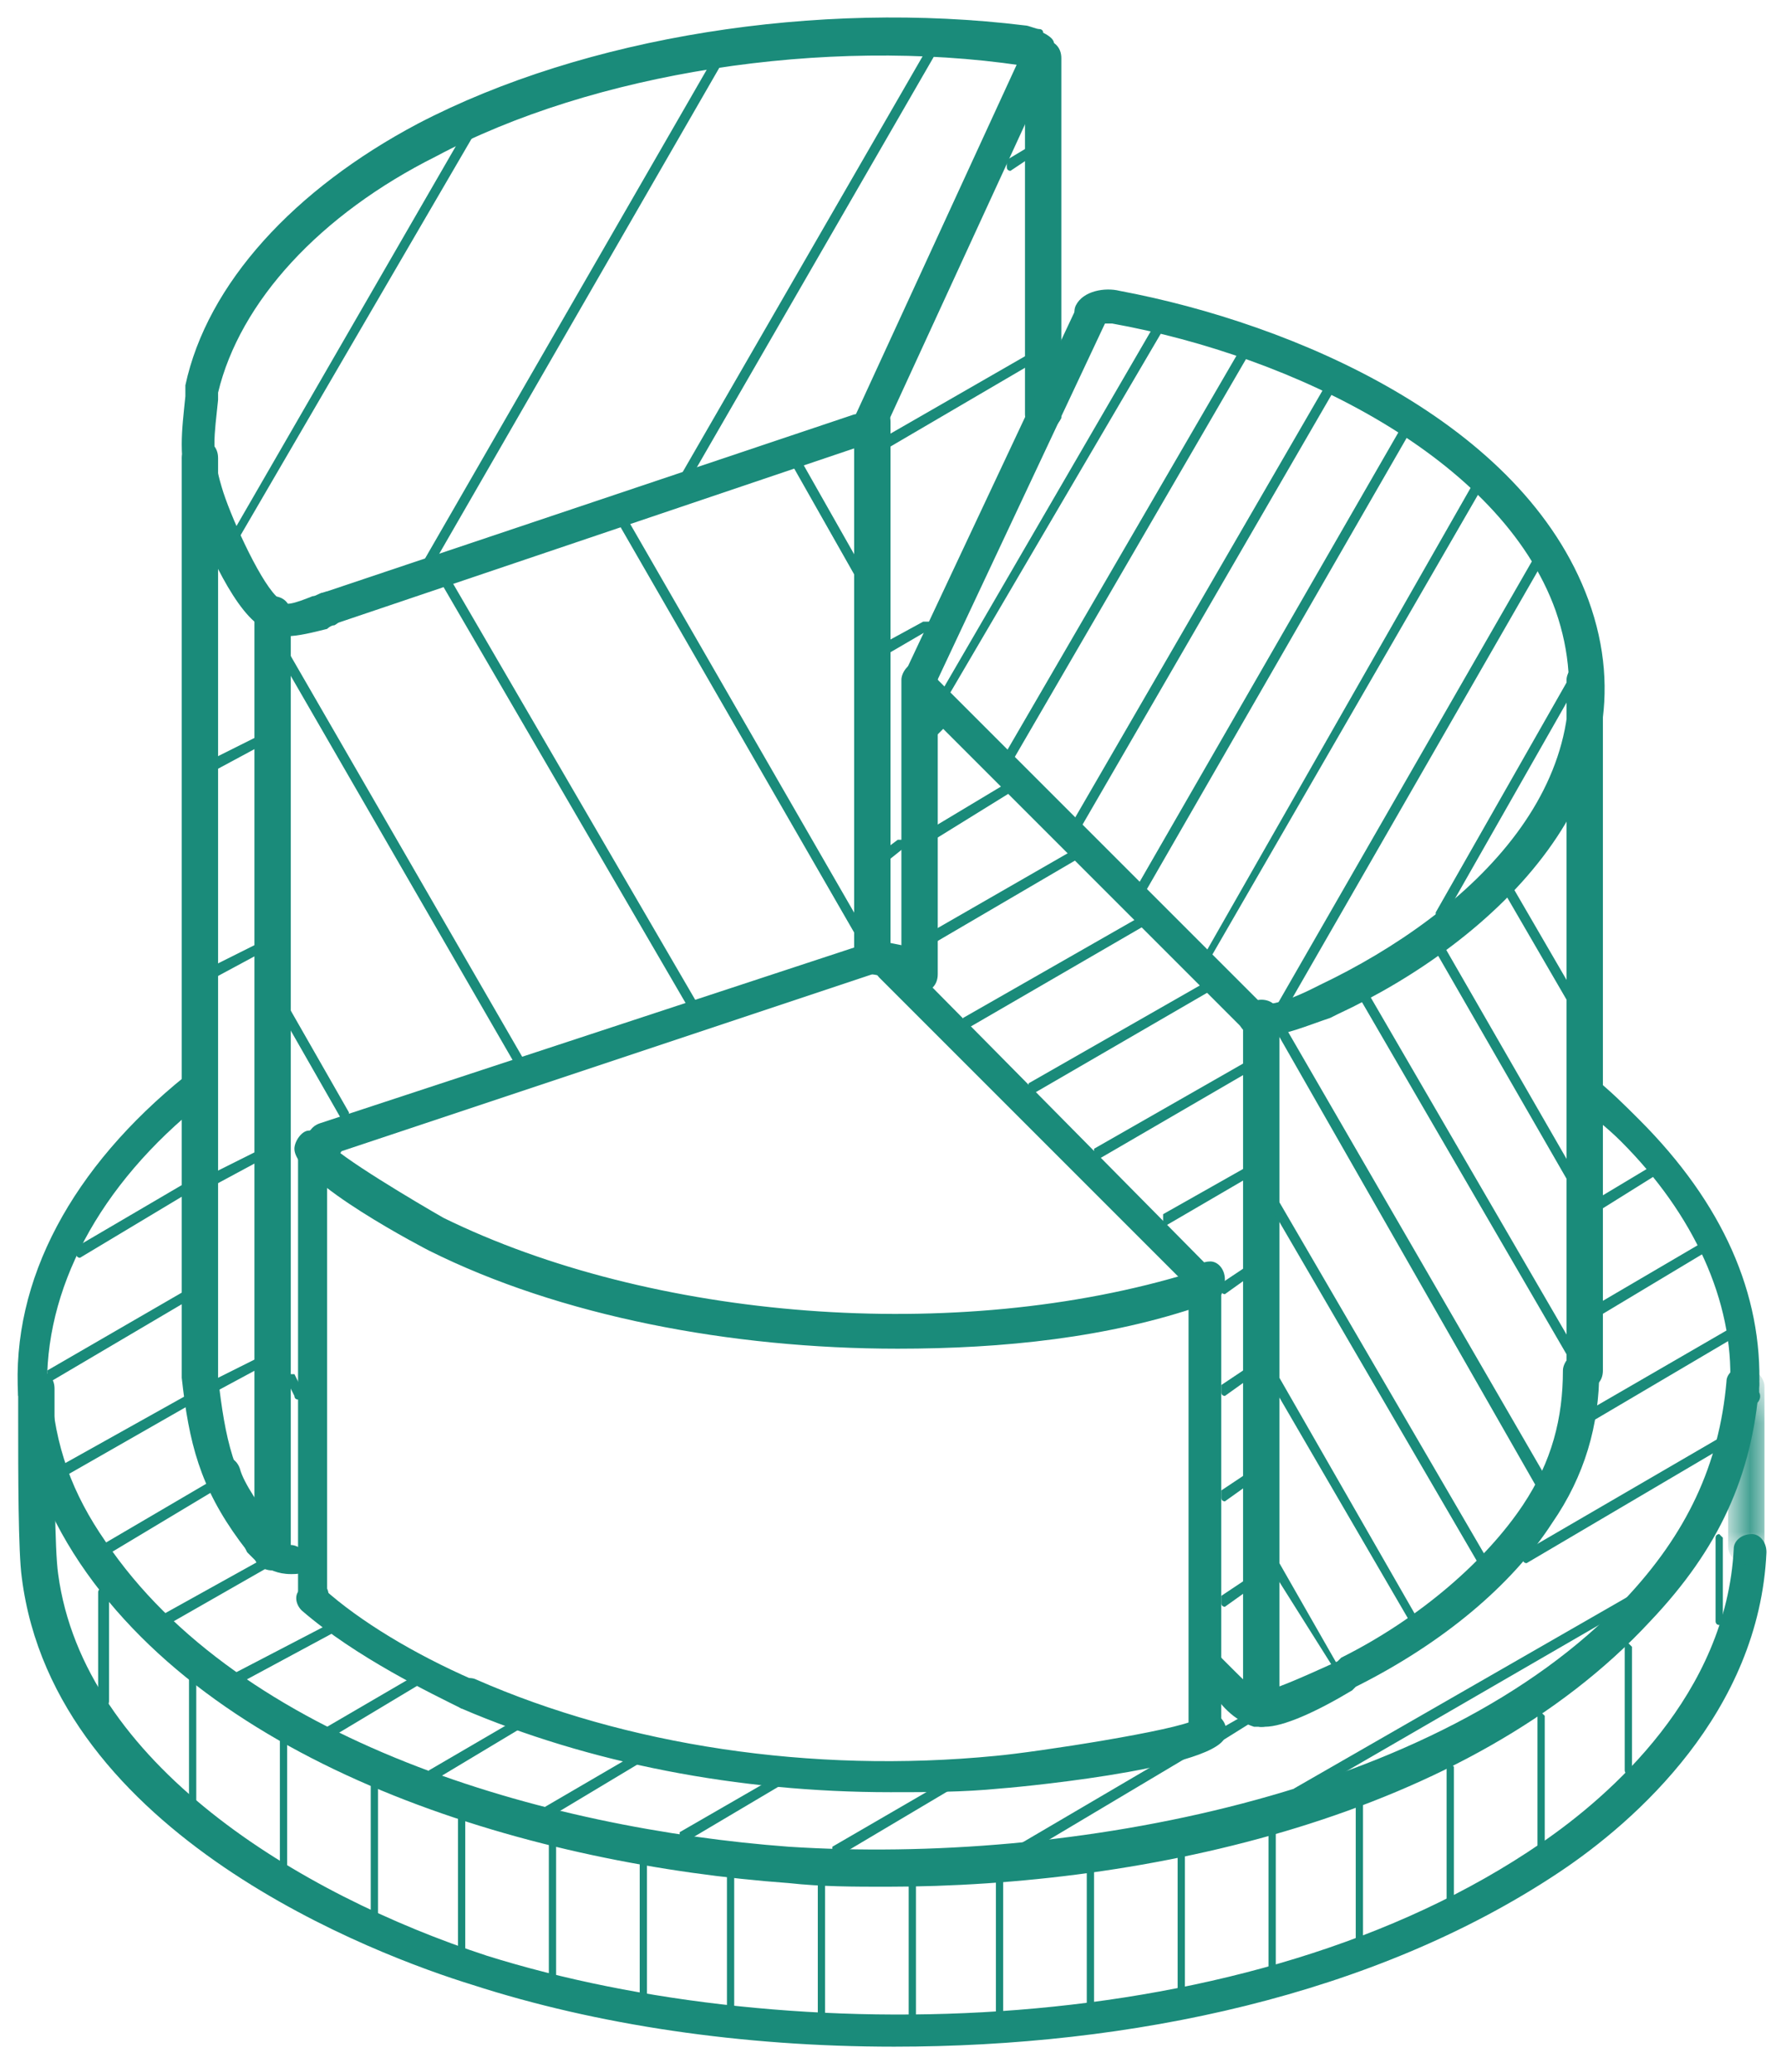 <?xml version="1.0" encoding="UTF-8"?> <!-- Generator: Adobe Illustrator 25.3.1, SVG Export Plug-In . SVG Version: 6.00 Build 0) --> <svg xmlns="http://www.w3.org/2000/svg" xmlns:xlink="http://www.w3.org/1999/xlink" version="1.1" id="Layer_1" x="0px" y="0px" viewBox="0 0 49 57" style="enable-background:new 0 0 49 57;" xml:space="preserve"> <style type="text/css"> .st0{fill:#1A8B7A;} .st1{filter:url(#Adobe_OpacityMaskFilter);} .st2{fill-rule:evenodd;clip-rule:evenodd;fill:#FFFFFF;} .st3{mask:url(#mask-2_2_);} </style> <g id="Mockups"> <g id="Theta-Homepage-v04" transform="translate(-864, -992)"> <g id="Group-218" transform="translate(865, 993)"> <g id="Stroke-1"> <path class="st0" d="M6.9,16.5c-0.3,0-0.6-0.1-0.9-0.4c-0.8-0.7-1.6-2.7-1.8-3.4C3.9,11.5,4,10.9,4.1,9.9l0-0.3 c0.6-2.8,3-5.4,6.4-7.2c4.6-2.4,11-3.4,16.7-2.7c0.1,0,0.3,0.1,0.4,0.1c0,0,0.1,0,0.1,0.1C27.9,0,28,0.1,28,0.2 c0,0,0.1,0.2,0.1,0.4c0,0.2-0.2,0.5-0.5,0.5c-0.2,0-0.4-0.1-0.4-0.3c0,0,0,0,0,0c0,0-0.1,0-0.1,0C21.7,0,15.3,1,11,3.3 C7.8,4.9,5.6,7.3,5,9.8L5,10c-0.1,1-0.2,1.4,0.1,2.4c0.2,0.7,1,2.5,1.5,3c0,0,0.1,0.1,0.1,0.1c0.1,0.2,0.4,0.1,0.9-0.1 c0.1,0,0.2-0.1,0.3-0.1c0.2-0.1,0.5,0.1,0.6,0.3c0.1,0.2-0.1,0.5-0.3,0.6c-0.1,0-0.2,0.1-0.2,0.1C7.6,16.4,7.2,16.5,6.9,16.5z M27.4,0.8C27.4,0.8,27.4,0.8,27.4,0.8C27.4,0.8,27.4,0.8,27.4,0.8z M27.3,0.7C27.3,0.7,27.3,0.7,27.3,0.7 C27.3,0.7,27.3,0.7,27.3,0.7C27.3,0.7,27.3,0.7,27.3,0.7z"></path> </g> <g id="Stroke-3"> <path class="st0" d="M23.6,55.3c-4.2,0-8.2-0.6-11.6-1.7C9.4,52.8,0.5,49.5-0.4,42.4c-0.1-0.7-0.1-2.9-0.1-4.3l0-0.9 c0-0.2,0.2-0.5,0.5-0.5s0.5,0.2,0.5,0.5l0,0.9c0,1.3,0,3.5,0.1,4.2c0.7,5.2,6.6,8.8,11.8,10.5c8.3,2.6,21,2.4,29-3.1 c1.9-1.3,5.1-4.1,5.3-8.1c0-0.2,0.2-0.4,0.5-0.4c0.2,0,0.4,0.2,0.4,0.5c-0.2,4.4-3.6,7.4-5.7,8.8C36.8,53.9,30.1,55.3,23.6,55.3 z"></path> </g> <g id="Stroke-5"> <path class="st0" d="M23.4,50.9c-0.9,0-1.8,0-2.7-0.1c-6.9-0.5-15.6-3-19.5-8.8c-1-1.5-1.5-2.9-1.7-4.8c0-0.2,0.2-0.5,0.4-0.5 c0.2,0,0.5,0.2,0.5,0.4c0.1,1.7,0.6,3,1.5,4.3c3.7,5.5,12.1,7.9,18.8,8.4c7.7,0.5,17.9-1.4,23-6.8c1.7-1.8,2.6-3.7,2.8-6 c0-0.2,0.2-0.4,0.5-0.4c0.2,0,0.4,0.2,0.4,0.5c-0.2,2.5-1.1,4.5-3,6.5C39.4,49,30.5,50.9,23.4,50.9z"></path> </g> <g id="Stroke-7"> <path class="st0" d="M47.1,37.7c-0.2,0-0.5-0.2-0.5-0.4v-0.1c0,0,0-0.1,0-0.1c0.1-2.3-1-4.7-3-6.7c-0.4-0.4-0.8-0.7-1.3-1.1 c-0.2-0.2-0.2-0.4-0.1-0.6c0.2-0.2,0.4-0.2,0.6-0.1c0.5,0.4,0.9,0.8,1.3,1.2c2.3,2.3,3.4,4.8,3.3,7.4c0,0,0,0.1,0,0.1 C47.5,37.5,47.3,37.7,47.1,37.7z M0,37.4h-0.5c-0.2-3.2,1.5-6.3,4.6-8.8c0.2-0.2,0.5-0.1,0.6,0.1s0.1,0.5-0.1,0.6 c-2.9,2.3-4.4,5.2-4.3,8L0,37.4z"></path> </g> <g id="Stroke-9"> <path class="st0" d="M6.4,42.1c-0.1,0-0.2,0-0.3-0.1c-0.1-0.1-0.2-0.2-0.3-0.3l-0.1-0.2c-0.3-0.4-0.8-1.2-1-1.8 c-0.1-0.2,0-0.5,0.3-0.6c0.2-0.1,0.5,0,0.6,0.3c0.1,0.4,0.6,1.1,0.9,1.5l0.1,0.2c0.1,0.1,0.2,0.2,0.2,0.3c0.2,0.2,0.2,0.5,0,0.6 C6.6,42.1,6.5,42.1,6.4,42.1z"></path> </g> <g id="Stroke-11"> <path class="st0" d="M8,16.2c-0.2,0-0.4-0.1-0.4-0.3c-0.1-0.2,0-0.5,0.3-0.6l14.6-4.9c0.1,0,0.2-0.1,0.2-0.1 c0.2-0.1,0.5,0.1,0.5,0.4c0,0.2-0.1,0.5-0.4,0.5c0,0-0.2,0-0.2,0.1L8.1,16.2C8.1,16.2,8,16.2,8,16.2z"></path> </g> <g id="Stroke-13"> <path class="st0" d="M22.7,11.3c-0.2,0-0.3-0.1-0.4-0.2c-0.1-0.2,0-0.5,0.2-0.6l0,0c0,0,0,0,0,0l4.6-10c0.1-0.2,0.4-0.3,0.6-0.2 c0.2,0.1,0.3,0.4,0.2,0.6l-4.6,10c0,0.1-0.1,0.1-0.1,0.2c0,0-0.1,0.1-0.1,0.1c0,0-0.1,0.1-0.2,0.1 C22.9,11.3,22.8,11.3,22.7,11.3z"></path> </g> <g id="Stroke-15"> <path class="st0" d="M7,42.3L7,42.3c-0.7,0-1.1-0.5-1.4-0.9c-1.1-1.5-1.4-2.7-1.6-4.5l0-25.3c0-0.2,0.2-0.5,0.5-0.5 s0.5,0.2,0.5,0.5v25.3c0.2,1.7,0.4,2.7,1.4,4.1c0.3,0.4,0.5,0.5,0.6,0.5c0.2,0,0.5,0.2,0.5,0.5S7.2,42.3,7,42.3z"></path> </g> <g id="Stroke-17"> <path class="st0" d="M23,25.8c-0.2,0-0.5-0.2-0.5-0.5V10.6c0-0.2,0.2-0.5,0.5-0.5s0.5,0.2,0.5,0.5v14.7 C23.4,25.6,23.2,25.8,23,25.8z"></path> </g> <g id="Stroke-19"> <path class="st0" d="M33.8,46.5h-0.1c-0.2,0-0.5-0.2-0.5-0.5s0.2-0.5,0.5-0.5h0.1c0.2,0,0.9-0.3,2-0.8l0.1-0.1 c2.2-1.1,4-2.7,5-4.2c0.8-1.2,1.1-2.4,1.1-3.7c0-0.2,0.2-0.5,0.5-0.5s0.5,0.2,0.5,0.5c0,1.5-0.4,2.9-1.3,4.2 c-1.1,1.7-3,3.3-5.4,4.5l-0.1,0.1C35.2,46.1,34.3,46.5,33.8,46.5z"></path> </g> <g id="Stroke-21"> <path class="st0" d="M33.7,46.5c-0.1,0-0.1,0-0.2,0c-0.6-0.2-0.9-0.6-1.2-1c-0.1-0.1-0.2-0.2-0.3-0.3c-0.2-0.2-0.2-0.5,0-0.6 c0.2-0.2,0.5-0.2,0.6,0c0.1,0.1,0.2,0.2,0.3,0.3c0.3,0.3,0.6,0.6,0.9,0.8c0.2,0.1,0.3,0.4,0.2,0.6 C34.1,46.4,33.9,46.5,33.7,46.5z"></path> </g> <g id="Stroke-23"> <path class="st0" d="M33.7,46.5c-0.2,0-0.5-0.2-0.5-0.5V27c0-0.2,0.2-0.5,0.5-0.5s0.5,0.2,0.5,0.5v19 C34.2,46.3,34,46.5,33.7,46.5z"></path> </g> <g id="Stroke-25"> <path class="st0" d="M7.7,43.4c-0.2,0-0.3-0.1-0.4-0.2L7.2,43c0-0.1,0-0.1,0-0.2V30.6c0-0.2,0.2-0.5,0.5-0.5S8,30.4,8,30.6 l0,12.1c0.1,0.2,0,0.5-0.2,0.6C7.8,43.4,7.7,43.4,7.7,43.4z"></path> </g> <g id="Stroke-27"> <path class="st0" d="M23.7,36.1c-4.6,0-9.3-0.9-12.9-2.7c0,0-3.7-1.9-3.7-2.8c0-0.2,0.2-0.5,0.4-0.5c0.2,0,0.4,0.1,0.5,0.3 c0.3,0.4,2.5,1.7,3.2,2.1c5.7,2.8,14.1,3.5,20.6,1.5c0,0,0,0,0,0c0.1-0.2,0.3-0.3,0.5-0.3c0.2,0,0.4,0.2,0.4,0.5 c0,0.2-0.1,0.5-0.6,0.7C29.5,35.8,26.6,36.1,23.7,36.1z M8,30.6L8,30.6L8,30.6z M8,30.5L8,30.5z"></path> </g> <g id="Stroke-29"> <path class="st0" d="M23.5,48.3c-4.2,0-8.3-0.8-11.8-2.3c-0.2-0.1-0.3-0.4-0.2-0.6s0.4-0.3,0.6-0.2c4.1,1.8,9.2,2.6,14.3,2.1 c1.1-0.1,5-0.7,5.5-1c0.1-0.2,0.4-0.2,0.6-0.1c0.2,0.1,0.3,0.4,0.2,0.6c-0.4,0.9-6.1,1.4-6.2,1.4C25.5,48.3,24.5,48.3,23.5,48.3 z M31.8,46.3C31.8,46.3,31.8,46.3,31.8,46.3C31.8,46.3,31.8,46.3,31.8,46.3z"></path> </g> <g id="Stroke-31"> <path class="st0" d="M7.7,31.3c-0.1,0-0.2,0-0.2-0.1c-0.1-0.1-0.4-0.4-0.3-0.7c0-0.2,0.2-0.4,0.6-0.5c0.2-0.1,0.5,0,0.6,0.3 c0.1,0.2,0,0.4-0.1,0.5c0.1,0.2,0,0.3-0.1,0.5C8,31.3,7.9,31.3,7.7,31.3z"></path> </g> <g id="Stroke-33"> <path class="st0" d="M7.9,30.8c-0.2,0-0.4-0.1-0.4-0.3c-0.1-0.2,0-0.5,0.3-0.6l15.2-5c0.1,0,0.2,0,0.3,0l0.5,0.1 c0.2,0.1,0.4,0.3,0.3,0.6c-0.1,0.2-0.3,0.4-0.6,0.3L23,25.8l-15,5C7.9,30.8,7.9,30.8,7.9,30.8z"></path> </g> <g id="Stroke-35"> <path class="st0" d="M33.8,27.5c-0.2,0-0.3,0-0.5-0.1c-0.2-0.1-0.3-0.4-0.2-0.6c0.1-0.2,0.4-0.3,0.6-0.2c0.3,0.1,1-0.2,1.4-0.4 l0.2-0.1c4.2-2,8.1-5.7,6.5-10.3c-1.5-4.2-7.2-7-12.2-7.9c-0.1,0-0.2,0-0.3,0C29.2,8.1,29,8.2,28.8,8c-0.2-0.1-0.3-0.4-0.2-0.6 C28.8,7,29.4,6.9,29.8,7c4.8,0.9,11.1,3.6,12.9,8.5c1.9,5.2-2.6,9.4-6.9,11.4l-0.2,0.1C35,27.2,34.3,27.5,33.8,27.5z"></path> </g> <g id="Group-39" transform="translate(46.545, 37.139)"> <g id="Clip-38"> </g> <defs> <filter id="Adobe_OpacityMaskFilter" x="0.1" y="-0.5" width="0.9" height="5.4"> <feColorMatrix type="matrix" values="1 0 0 0 0 0 1 0 0 0 0 0 1 0 0 0 0 0 1 0"></feColorMatrix> </filter> </defs> <mask maskUnits="userSpaceOnUse" x="0.1" y="-0.5" width="0.9" height="5.4" id="mask-2_2_"> <g class="st1"> <polygon id="path-1_2_" class="st2" points="0,0 1,0 1,4.5 0,4.5 "></polygon> </g> </mask> <g id="Stroke-37" class="st3"> <path class="st0" d="M0.5,4.9c-0.2,0-0.5-0.2-0.5-0.5V0c0-0.2,0.2-0.5,0.5-0.5S1-0.2,1,0v4.5C1,4.7,0.8,4.9,0.5,4.9z"></path> </g> </g> <g id="Stroke-40"> <path class="st0" d="M27.7,10.9c-0.2,0-0.5-0.2-0.5-0.5V0.6c0-0.2,0.2-0.5,0.5-0.5s0.5,0.2,0.5,0.5v9.9 C28.1,10.7,27.9,10.9,27.7,10.9z"></path> </g> <g id="Stroke-42"> <path class="st0" d="M42.6,37.2c-0.2,0-0.5-0.2-0.5-0.5v-19c0-0.2,0.2-0.5,0.5-0.5s0.5,0.2,0.5,0.5v19 C43.1,37,42.9,37.2,42.6,37.2z"></path> </g> <g id="Stroke-44"> <path class="st0" d="M24.3,26.3c-0.2,0-0.5-0.2-0.5-0.5v-8.1c0-0.2,0.2-0.5,0.5-0.5s0.5,0.2,0.5,0.5v8.1 C24.8,26.1,24.6,26.3,24.3,26.3z"></path> </g> <g id="Stroke-46"> <path class="st0" d="M11.9,46c-0.1,0-0.1,0-0.2,0c-0.8-0.4-2.9-1.4-4.4-2.7c-0.2-0.2-0.2-0.5,0-0.6c0.2-0.2,0.5-0.2,0.6,0 c1,0.9,2.5,1.8,4.1,2.5c0.2,0.1,0.3,0.4,0.2,0.6C12.3,45.9,12.1,46,11.9,46z"></path> </g> <g id="Stroke-48"> <path class="st0" d="M32.2,47L32.2,47c-0.2,0-0.5-0.2-0.5-0.5l0-12.3c0-0.2,0.2-0.4,0.5-0.4h0c0.2,0,0.5,0.2,0.4,0.5l0,12.3 C32.7,46.8,32.5,47,32.2,47z"></path> </g> <g id="Stroke-50"> <path class="st0" d="M6.5,42.2C6.2,42.2,6,42,6,41.8V15.9c0-0.2,0.2-0.5,0.5-0.5s0.5,0.2,0.5,0.5v25.8C6.9,42,6.7,42.2,6.5,42.2 z"></path> </g> <g id="Stroke-52"> <path class="st0" d="M32.2,34.7c-0.1,0-0.2,0-0.3-0.1l-8.7-8.7c-0.2-0.2-0.2-0.5,0-0.6c0.2-0.2,0.5-0.2,0.6,0l8.7,8.8 c0.2,0.2,0.2,0.5,0,0.6C32.5,34.7,32.4,34.7,32.2,34.7z"></path> </g> <g id="Stroke-54"> <path class="st0" d="M33.5,27.4c-0.1,0-0.2,0-0.3-0.1l-9.1-9.1c-0.2-0.2-0.2-0.5,0-0.6c0.2-0.2,0.5-0.2,0.6,0l9.1,9.1 c0.2,0.2,0.2,0.5,0,0.6C33.7,27.4,33.6,27.4,33.5,27.4z"></path> </g> <g id="Stroke-56"> <path class="st0" d="M24.3,18.1c-0.1,0-0.1,0-0.2,0c-0.2-0.1-0.3-0.4-0.2-0.6l4.7-10c0.1-0.2,0.4-0.3,0.6-0.2 c0.2,0.1,0.3,0.4,0.2,0.6l-4.7,10C24.7,18,24.5,18.1,24.3,18.1z"></path> </g> <g id="Stroke-58"> <path class="st0" d="M23.4,22.7c0,0-0.1,0-0.1-0.1c0-0.1,0-0.1,0-0.2l0.4-0.3c0.1,0,0.1,0,0.2,0c0,0.1,0,0.1,0,0.2L23.4,22.7 C23.5,22.7,23.5,22.7,23.4,22.7z"></path> </g> <g id="Stroke-60"> <path class="st0" d="M23.4,17c0,0-0.1,0-0.1-0.1c0-0.1,0-0.1,0-0.2l1.1-0.6c0.1,0,0.1,0,0.2,0c0,0.1,0,0.1,0,0.2L23.4,17 C23.5,17,23.4,17,23.4,17z"></path> </g> <g id="Stroke-62"> <path class="st0" d="M23.3,11.4c0,0-0.1,0-0.1-0.1c0-0.1,0-0.1,0-0.2l4-2.3c0.1,0,0.1,0,0.2,0c0,0.1,0,0.1,0,0.2L23.3,11.4 C23.4,11.3,23.4,11.4,23.3,11.4z"></path> </g> <g id="Stroke-64"> <path class="st0" d="M26.8,3.7c0,0-0.1,0-0.1-0.1c0-0.1,0-0.1,0-0.2l0.5-0.3c0.1,0,0.1,0,0.2,0s0,0.1,0,0.2L26.8,3.7 C26.8,3.7,26.8,3.7,26.8,3.7z"></path> </g> <g id="Stroke-66"> <path class="st0" d="M38.6,24.3C38.5,24.3,38.5,24.3,38.6,24.3c-0.1-0.1-0.1-0.1-0.1-0.2l3.7-6.5c0-0.1,0.1-0.1,0.2,0 c0.1,0,0.1,0.1,0,0.2l-3.7,6.5C38.6,24.3,38.6,24.3,38.6,24.3z"></path> </g> <g id="Stroke-68"> <path class="st0" d="M34.2,26.9C34.2,26.9,34.1,26.9,34.2,26.9c-0.1-0.1-0.1-0.1-0.1-0.2l7.3-12.7c0-0.1,0.1-0.1,0.2,0 c0.1,0,0.1,0.1,0,0.2l-7.3,12.7C34.3,26.9,34.2,26.9,34.2,26.9z"></path> </g> <g id="Stroke-70"> <path class="st0" d="M32.1,25.7C32,25.7,32,25.7,32.1,25.7c-0.1-0.1-0.1-0.1-0.1-0.2L39.7,12c0-0.1,0.1-0.1,0.2,0 c0.1,0,0.1,0.1,0,0.2l-7.8,13.5C32.1,25.7,32.1,25.7,32.1,25.7z"></path> </g> <g id="Stroke-72"> <path class="st0" d="M30.2,23.9C30.2,23.9,30.2,23.9,30.2,23.9c-0.1-0.1-0.1-0.1-0.1-0.2l7.6-13.2c0-0.1,0.1-0.1,0.2,0 c0.1,0,0.1,0.1,0,0.2l-7.6,13.2C30.3,23.8,30.3,23.9,30.2,23.9z"></path> </g> <g id="Stroke-74"> <path class="st0" d="M28.5,22C28.4,22,28.4,22,28.5,22c-0.1-0.1-0.1-0.1-0.1-0.2l7.3-12.6c0-0.1,0.1-0.1,0.2,0 c0.1,0,0.1,0.1,0,0.2L28.6,22C28.5,22,28.5,22,28.5,22z"></path> </g> <g id="Stroke-76"> <path class="st0" d="M26.6,20.2C26.6,20.2,26.6,20.2,26.6,20.2c-0.1-0.1-0.1-0.1-0.1-0.2l6.8-11.7c0-0.1,0.1-0.1,0.2,0 c0.1,0,0.1,0.1,0,0.2l-6.8,11.7C26.7,20.2,26.7,20.2,26.6,20.2z"></path> </g> <g id="Stroke-78"> <path class="st0" d="M24.9,18.4C24.8,18.4,24.8,18.4,24.9,18.4c-0.1-0.1-0.1-0.1-0.1-0.2l6.1-10.5c0-0.1,0.1-0.1,0.2,0 c0.1,0,0.1,0.1,0,0.2L25,18.3C25,18.3,24.9,18.4,24.9,18.4z"></path> </g> <g id="Stroke-80"> <path class="st0" d="M4.9,37.3c0,0-0.1,0-0.1-0.1c0-0.1,0-0.1,0-0.2L6,36.4c0.1,0,0.1,0,0.2,0c0,0.1,0,0.1,0,0.2L4.9,37.3 C5,37.3,4.9,37.3,4.9,37.3z"></path> </g> <g id="Stroke-82"> <path class="st0" d="M4.9,31.6c0,0-0.1,0-0.1-0.1c0-0.1,0-0.1,0-0.2L6,30.7c0.1,0,0.1,0,0.2,0c0,0.1,0,0.1,0,0.2L4.9,31.6 C4.9,31.6,4.9,31.6,4.9,31.6z"></path> </g> <g id="Stroke-84"> <path class="st0" d="M4.9,25.9c0,0-0.1,0-0.1-0.1c0-0.1,0-0.1,0-0.2L6,25c0.1,0,0.1,0,0.2,0c0,0.1,0,0.1,0,0.2L4.9,25.9 C4.9,25.9,4.9,25.9,4.9,25.9z"></path> </g> <g id="Stroke-86"> <path class="st0" d="M4.9,20.2c0,0-0.1,0-0.1-0.1c0-0.1,0-0.1,0-0.2L6,19.3c0.1,0,0.1,0,0.2,0c0,0.1,0,0.1,0,0.2L4.9,20.2 C4.9,20.2,4.9,20.2,4.9,20.2z"></path> </g> <g id="Stroke-88"> <path class="st0" d="M32.7,43.2c0,0-0.1,0-0.1-0.1c0-0.1,0-0.1,0-0.2l0.6-0.4c0.1,0,0.1,0,0.2,0c0,0.1,0,0.1,0,0.2L32.7,43.2 C32.7,43.2,32.7,43.2,32.7,43.2z"></path> </g> <g id="Stroke-90"> <path class="st0" d="M32.7,40.3c0,0-0.1,0-0.1-0.1c0-0.1,0-0.1,0-0.2l0.6-0.4c0.1,0,0.1,0,0.2,0c0,0.1,0,0.1,0,0.2L32.7,40.3 C32.7,40.3,32.7,40.3,32.7,40.3z"></path> </g> <g id="Stroke-92"> <path class="st0" d="M32.7,37.4c0,0-0.1,0-0.1-0.1c0-0.1,0-0.1,0-0.2l0.6-0.4c0.1,0,0.1,0,0.2,0s0,0.1,0,0.2L32.7,37.4 C32.7,37.4,32.7,37.4,32.7,37.4z"></path> </g> <g id="Stroke-94"> <path class="st0" d="M32.7,34.6c0,0-0.1,0-0.1-0.1c0-0.1,0-0.1,0-0.2l0.6-0.4c0.1,0,0.1,0,0.2,0c0,0.1,0,0.1,0,0.2L32.7,34.6 C32.7,34.6,32.7,34.6,32.7,34.6z"></path> </g> <g id="Stroke-96"> <path class="st0" d="M31.1,32.7c0,0-0.1,0-0.1-0.1c0-0.1,0-0.1,0-0.2l2.3-1.3c0.1,0,0.1,0,0.2,0c0,0.1,0,0.1,0,0.2L31.1,32.7 C31.1,32.7,31.1,32.7,31.1,32.7z"></path> </g> <g id="Stroke-98"> <path class="st0" d="M29.2,30.9c0,0-0.1,0-0.1-0.1c0-0.1,0-0.1,0-0.2l4.2-2.4c0.1,0,0.1,0,0.2,0s0,0.1,0,0.2L29.2,30.9 C29.3,30.9,29.2,30.9,29.2,30.9z"></path> </g> <g id="Stroke-100"> <path class="st0" d="M27.4,29.1c0,0-0.1,0-0.1-0.1c0-0.1,0-0.1,0-0.2l4.9-2.8c0.1,0,0.1,0,0.2,0c0,0.1,0,0.1,0,0.2L27.4,29.1 C27.4,29.1,27.4,29.1,27.4,29.1z"></path> </g> <g id="Stroke-102"> <path class="st0" d="M25.6,27.3c0,0-0.1,0-0.1-0.1c0-0.1,0-0.1,0-0.2l4.9-2.8c0.1,0,0.1,0,0.2,0c0,0.1,0,0.1,0,0.2L25.6,27.3 C25.6,27.3,25.6,27.3,25.6,27.3z"></path> </g> <g id="Stroke-104"> <path class="st0" d="M24.6,25c0,0-0.1,0-0.1-0.1c0-0.1,0-0.1,0-0.2l4-2.3c0.1,0,0.1,0,0.2,0c0,0.1,0,0.1,0,0.2L24.6,25 C24.7,25,24.7,25,24.6,25z"></path> </g> <g id="Stroke-106"> <path class="st0" d="M24.7,22.1c0,0-0.1,0-0.1-0.1c0-0.1,0-0.1,0-0.2l2-1.2c0.1,0,0.1,0,0.2,0c0,0.1,0,0.1,0,0.2L24.7,22.1 C24.8,22.1,24.7,22.1,24.7,22.1z"></path> </g> <g id="Stroke-108"> <path class="st0" d="M24.8,19.2c0,0-0.1,0-0.1-0.1c0-0.1,0-0.1,0-0.2l0.1-0.1c0.1,0,0.1,0,0.2,0c0,0.1,0,0.1,0,0.2L24.8,19.2 C24.8,19.2,24.8,19.2,24.8,19.2z"></path> </g> <g id="Stroke-110"> <path class="st0" d="M7.2,37.5c0,0-0.1,0-0.1-0.1l-0.2-0.4c0-0.1,0-0.1,0-0.2c0.1,0,0.1,0,0.2,0l0.2,0.4 C7.3,37.4,7.3,37.5,7.2,37.5C7.2,37.5,7.2,37.5,7.2,37.5z"></path> </g> <g id="Stroke-112"> <path class="st0" d="M8.5,29.9c0,0-0.1,0-0.1-0.1l-1.6-2.8c0-0.1,0-0.1,0-0.2c0.1,0,0.1,0,0.2,0l1.6,2.8 C8.6,29.8,8.6,29.9,8.5,29.9C8.5,29.9,8.5,29.9,8.5,29.9z"></path> </g> <g id="Stroke-114"> <path class="st0" d="M13.4,28.6c0,0-0.1,0-0.1-0.1L6.6,16.9c0-0.1,0-0.1,0-0.2c0.1,0,0.1,0,0.2,0l6.7,11.6 C13.6,28.5,13.6,28.6,13.4,28.6C13.5,28.6,13.5,28.6,13.4,28.6z"></path> </g> <g id="Stroke-116"> <path class="st0" d="M18.2,27.1c0,0-0.1,0-0.1-0.1l-7.1-12.2c0-0.1,0-0.1,0-0.2c0.1,0,0.1,0,0.2,0l7.1,12.2 C18.4,26.9,18.3,27,18.2,27.1C18.3,27.1,18.2,27.1,18.2,27.1z"></path> </g> <g id="Stroke-118"> <path class="st0" d="M22.8,25.1c0,0-0.1,0-0.1-0.1l-6.8-11.8c0-0.1,0-0.1,0-0.2c0.1,0,0.1,0,0.2,0l6.8,11.8 C22.9,24.9,22.9,25,22.8,25.1C22.8,25.1,22.8,25.1,22.8,25.1z"></path> </g> <g id="Stroke-120"> <path class="st0" d="M22.6,14.9c0,0-0.1,0-0.1-0.1l-1.7-3c0-0.1,0-0.1,0-0.2c0.1,0,0.1,0,0.2,0l1.7,3 C22.8,14.8,22.7,14.8,22.6,14.9C22.7,14.9,22.6,14.9,22.6,14.9z"></path> </g> <g id="Stroke-122"> <path class="st0" d="M35.8,45c0,0-0.1,0-0.1-0.1L34,42.2c0-0.1,0-0.1,0-0.2c0.1,0,0.1,0,0.2,0l1.6,2.8 C35.9,44.9,35.9,45,35.8,45C35.8,45,35.8,45,35.8,45z"></path> </g> <g id="Stroke-124"> <path class="st0" d="M38,43.9c0,0-0.1,0-0.1-0.1L34,37.1c0-0.1,0-0.1,0-0.2c0.1,0,0.1,0,0.2,0l3.9,6.8 C38.1,43.8,38.1,43.9,38,43.9C38,43.9,38,43.9,38,43.9z"></path> </g> <g id="Stroke-126"> <path class="st0" d="M40,42.5c0,0-0.1,0-0.1-0.1l-6-10.3c0-0.1,0-0.1,0-0.2c0.1,0,0.1,0,0.2,0l6,10.3 C40.1,42.3,40.1,42.4,40,42.5C40,42.5,40,42.5,40,42.5z"></path> </g> <g id="Stroke-128"> <path class="st0" d="M41.6,40.4c0,0-0.1,0-0.1-0.1L33.9,27c0-0.1,0-0.1,0-0.2s0.1,0,0.2,0l7.7,13.3 C41.8,40.3,41.8,40.4,41.6,40.4C41.7,40.4,41.7,40.4,41.6,40.4z"></path> </g> <g id="Stroke-130"> <path class="st0" d="M42.4,36.7c0,0-0.1,0-0.1-0.1l-6.1-10.5c0-0.1,0-0.1,0-0.2c0.1,0,0.1,0,0.2,0l6.1,10.5 C42.5,36.6,42.5,36.7,42.4,36.7C42.4,36.7,42.4,36.7,42.4,36.7z"></path> </g> <g id="Stroke-132"> <path class="st0" d="M42.3,31.7c0,0-0.1,0-0.1-0.1L38.4,25c0-0.1,0-0.1,0-0.2c0.1,0,0.1,0,0.2,0l3.8,6.6 C42.4,31.5,42.4,31.6,42.3,31.7C42.3,31.7,42.3,31.7,42.3,31.7z"></path> </g> <g id="Stroke-134"> <path class="st0" d="M42.2,26.6c0,0-0.1,0-0.1-0.1l-1.8-3.1c0-0.1,0-0.1,0-0.2s0.1,0,0.2,0l1.8,3.1 C42.4,26.5,42.4,26.6,42.2,26.6C42.3,26.6,42.3,26.6,42.2,26.6z"></path> </g> <g id="Stroke-136"> <path class="st0" d="M42.2,21.6c0,0-0.1,0-0.1-0.1L42,21.4c0-0.1,0-0.1,0-0.2c0.1,0,0.1,0,0.2,0l0.1,0.1 C42.3,21.5,42.3,21.5,42.2,21.6C42.2,21.6,42.2,21.6,42.2,21.6z"></path> </g> <g id="Stroke-138"> <path class="st0" d="M17.7,12.5C17.7,12.5,17.7,12.5,17.7,12.5c-0.1-0.1-0.1-0.1-0.1-0.2L24.7,0c0-0.1,0.1-0.1,0.2,0 c0.1,0,0.1,0.1,0,0.2l-7.1,12.3C17.8,12.5,17.7,12.5,17.7,12.5z"></path> </g> <g id="Stroke-140"> <path class="st0" d="M10.6,14.9C10.6,14.9,10.6,14.9,10.6,14.9c-0.1-0.1-0.1-0.1-0.1-0.2l8.3-14.4c0-0.1,0.1-0.1,0.2,0 c0.1,0,0.1,0.1,0,0.2l-8.3,14.4C10.7,14.9,10.6,14.9,10.6,14.9z"></path> </g> <g id="Stroke-142"> <path class="st0" d="M5.3,14.2C5.3,14.2,5.3,14.2,5.3,14.2c-0.1-0.1-0.1-0.1-0.1-0.2l6.7-11.6c0-0.1,0.1-0.1,0.2,0 c0.1,0,0.1,0.1,0,0.2L5.4,14.1C5.4,14.2,5.4,14.2,5.3,14.2z"></path> </g> <g id="Stroke-144"> <path class="st0" d="M34.7,48.5c0,0-0.1,0-0.1-0.1c0-0.1,0-0.1,0-0.2l9.4-5.4c0.1,0,0.1,0,0.2,0c0,0.1,0,0.1,0,0.2L34.7,48.5 C34.7,48.5,34.7,48.5,34.7,48.5z"></path> </g> <g id="Stroke-146"> <path class="st0" d="M41,42c0,0-0.1,0-0.1-0.1c0-0.1,0-0.1,0-0.2l5.5-3.2c0.1,0,0.1,0,0.2,0s0,0.1,0,0.2L41,42 C41,42,41,42,41,42z"></path> </g> <g id="Stroke-148"> <path class="st0" d="M32.6,46.9c0,0-0.1,0-0.1-0.1c0-0.1,0-0.1,0-0.2l0.7-0.4c0.1,0,0.1,0,0.2,0c0,0.1,0,0.1,0,0.2L32.6,46.9 C32.7,46.9,32.7,46.9,32.6,46.9z"></path> </g> <g id="Stroke-150"> <path class="st0" d="M27.2,50c0,0-0.1,0-0.1-0.1c0-0.1,0-0.1,0-0.2l4.6-2.7c0.1,0,0.1,0,0.2,0c0,0.1,0,0.1,0,0.2L27.2,50 C27.3,50,27.2,50,27.2,50z"></path> </g> <g id="Stroke-152"> <path class="st0" d="M42.8,38.1c0,0-0.1,0-0.1-0.1c0-0.1,0-0.1,0-0.2l3.8-2.2c0.1,0,0.1,0,0.2,0s0,0.1,0,0.2L42.8,38.1 C42.9,38.1,42.9,38.1,42.8,38.1z"></path> </g> <g id="Stroke-154"> <path class="st0" d="M22,50.1c0,0-0.1,0-0.1-0.1c0-0.1,0-0.1,0-0.2l3.1-1.8c0.1,0,0.1,0,0.2,0c0,0.1,0,0.1,0,0.2L22,50.1 C22.1,50.1,22,50.1,22,50.1z"></path> </g> <g id="Stroke-156"> <path class="st0" d="M43,35.2c0,0-0.1,0-0.1-0.1c0-0.1,0-0.1,0-0.2l2.9-1.7c0.1,0,0.1,0,0.2,0c0,0.1,0,0.1,0,0.2L43,35.2 C43,35.2,43,35.2,43,35.2z"></path> </g> <g id="Stroke-158"> <path class="st0" d="M17.8,49.7c0,0-0.1,0-0.1-0.1c0-0.1,0-0.1,0-0.2l2.6-1.5c0.1,0,0.1,0,0.2,0c0,0.1,0,0.1,0,0.2L17.8,49.7 C17.8,49.7,17.8,49.7,17.8,49.7z"></path> </g> <g id="Stroke-160"> <path class="st0" d="M43,32.3c0,0-0.1,0-0.1-0.1c0-0.1,0-0.1,0-0.2l1.5-0.9c0.1,0,0.1,0,0.2,0c0,0.1,0,0.1,0,0.2L43,32.3 C43.1,32.3,43,32.3,43,32.3z"></path> </g> <g id="Stroke-162"> <path class="st0" d="M14.1,49c0,0-0.1,0-0.1-0.1c0-0.1,0-0.1,0-0.2l2.4-1.4c0.1,0,0.1,0,0.2,0c0,0.1,0,0.1,0,0.2L14.1,49 C14.1,49,14.1,49,14.1,49z"></path> </g> <g id="Stroke-164"> <path class="st0" d="M10.9,48c0,0-0.1,0-0.1-0.1c0-0.1,0-0.1,0-0.2l2.4-1.4c0.1,0,0.1,0,0.2,0c0,0.1,0,0.1,0,0.2L10.9,48 C10.9,48,10.9,48,10.9,48z"></path> </g> <g id="Stroke-166"> <path class="st0" d="M8.1,46.8c0,0-0.1,0-0.1-0.1c0-0.1,0-0.1,0-0.2l2.4-1.4c0.1,0,0.1,0,0.2,0c0,0.1,0,0.1,0,0.2L8.1,46.8 C8.1,46.8,8.1,46.8,8.1,46.8z"></path> </g> <g id="Stroke-168"> <path class="st0" d="M5.6,45.3c0,0-0.1,0-0.1-0.1c0-0.1,0-0.1,0-0.2L8,43.7c0.1,0,0.1,0,0.2,0c0,0.1,0,0.1,0,0.2L5.6,45.3 C5.7,45.3,5.6,45.3,5.6,45.3z"></path> </g> <g id="Stroke-170"> <path class="st0" d="M3.6,43.7c0,0-0.1,0-0.1-0.1c0-0.1,0-0.1,0-0.2l2.7-1.5c0.1,0,0.1,0,0.2,0c0,0.1,0,0.1,0,0.2L3.6,43.7 C3.6,43.7,3.6,43.7,3.6,43.7z"></path> </g> <g id="Stroke-172"> <path class="st0" d="M1.9,41.8c0,0-0.1,0-0.1-0.1c0-0.1,0-0.1,0-0.2l2.9-1.7c0.1,0,0.1,0,0.2,0c0,0.1,0,0.1,0,0.2L1.9,41.8 C2,41.8,2,41.8,1.9,41.8z"></path> </g> <g id="Stroke-174"> <path class="st0" d="M0.8,39.6c0,0-0.1,0-0.1-0.1c0-0.1,0-0.1,0-0.2l3.4-1.9c0.1,0,0.1,0,0.2,0c0,0.1,0,0.1,0,0.2L0.8,39.6 C0.8,39.6,0.8,39.6,0.8,39.6z"></path> </g> <g id="Stroke-176"> <path class="st0" d="M0.4,37c0,0-0.1,0-0.1-0.1c0-0.1,0-0.1,0-0.2l3.8-2.2c0.1,0,0.1,0,0.2,0c0,0.1,0,0.1,0,0.2L0.4,37 C0.4,37,0.4,37,0.4,37z"></path> </g> <g id="Stroke-178"> <path class="st0" d="M1.2,33.6c0,0-0.1,0-0.1-0.1c0-0.1,0-0.1,0-0.2l2.9-1.7c0.1,0,0.1,0,0.2,0c0,0.1,0,0.1,0,0.2L1.2,33.6 C1.2,33.6,1.2,33.6,1.2,33.6z"></path> </g> <g id="Stroke-180"> <path class="st0" d="M1.8,46c-0.1,0-0.1-0.1-0.1-0.1v-3.1c0-0.1,0.1-0.1,0.1-0.1S2,42.7,2,42.7v3.1C2,45.9,1.9,46,1.8,46z"></path> </g> <g id="Stroke-182"> <path class="st0" d="M4.3,48.8c-0.1,0-0.1-0.1-0.1-0.1v-3.5c0-0.1,0.1-0.1,0.1-0.1s0.1,0.1,0.1,0.1v3.5 C4.4,48.7,4.4,48.8,4.3,48.8z"></path> </g> <g id="Stroke-184"> <path class="st0" d="M6.8,50.5c-0.1,0-0.1-0.1-0.1-0.1v-3.6c0-0.1,0.1-0.1,0.1-0.1s0.1,0.1,0.1,0.1v3.6 C6.9,50.5,6.9,50.5,6.8,50.5z"></path> </g> <g id="Stroke-186"> <path class="st0" d="M9.3,51.8c-0.1,0-0.1-0.1-0.1-0.1V48c0-0.1,0.1-0.1,0.1-0.1s0.1,0.1,0.1,0.1v3.7 C9.4,51.8,9.3,51.8,9.3,51.8z"></path> </g> <g id="Stroke-188"> <path class="st0" d="M11.7,52.8c-0.1,0-0.1-0.1-0.1-0.1v-3.8c0-0.1,0.1-0.1,0.1-0.1s0.1,0.1,0.1,0.1v3.8 C11.9,52.8,11.8,52.8,11.7,52.8z"></path> </g> <g id="Stroke-190"> <path class="st0" d="M14.2,53.6c-0.1,0-0.1-0.1-0.1-0.1v-3.8c0-0.1,0.1-0.1,0.1-0.1s0.1,0.1,0.1,0.1v3.8 C14.3,53.5,14.3,53.6,14.2,53.6z"></path> </g> <g id="Stroke-192"> <path class="st0" d="M16.7,54.1c-0.1,0-0.1-0.1-0.1-0.1v-3.8c0-0.1,0.1-0.1,0.1-0.1s0.1,0.1,0.1,0.1V54 C16.8,54,16.7,54.1,16.7,54.1z"></path> </g> <g id="Stroke-194"> <path class="st0" d="M19.1,54.4c-0.1,0-0.1-0.1-0.1-0.1v-3.8c0-0.1,0.1-0.1,0.1-0.1s0.1,0.1,0.1,0.1v3.8 C19.3,54.4,19.2,54.4,19.1,54.4z"></path> </g> <g id="Stroke-196"> <path class="st0" d="M21.6,54.6c-0.1,0-0.1-0.1-0.1-0.1v-3.8c0-0.1,0.1-0.1,0.1-0.1s0.1,0.1,0.1,0.1v3.8 C21.7,54.6,21.7,54.6,21.6,54.6z"></path> </g> <g id="Stroke-198"> <path class="st0" d="M24.1,54.7c-0.1,0-0.1-0.1-0.1-0.1v-3.8c0-0.1,0.1-0.1,0.1-0.1s0.1,0.1,0.1,0.1v3.8 C24.2,54.6,24.1,54.7,24.1,54.7z"></path> </g> <g id="Stroke-200"> <path class="st0" d="M26.5,54.6c-0.1,0-0.1-0.1-0.1-0.1v-3.8c0-0.1,0.1-0.1,0.1-0.1s0.1,0.1,0.1,0.1v3.8 C26.7,54.5,26.6,54.6,26.5,54.6z"></path> </g> <g id="Stroke-202"> <path class="st0" d="M29,54.3c-0.1,0-0.1-0.1-0.1-0.1v-3.8c0-0.1,0.1-0.1,0.1-0.1s0.1,0.1,0.1,0.1v3.8 C29.1,54.3,29.1,54.3,29,54.3z"></path> </g> <g id="Stroke-204"> <path class="st0" d="M31.5,53.9c-0.1,0-0.1-0.1-0.1-0.1V50c0-0.1,0.1-0.1,0.1-0.1s0.1,0.1,0.1,0.1v3.8 C31.6,53.9,31.6,53.9,31.5,53.9z"></path> </g> <g id="Stroke-206"> <path class="st0" d="M34,53.3c-0.1,0-0.1-0.1-0.1-0.1v-3.8c0-0.1,0.1-0.1,0.1-0.1s0.1,0.1,0.1,0.1v3.8 C34.1,53.2,34,53.3,34,53.3z"></path> </g> <g id="Stroke-208"> <path class="st0" d="M36.4,52.5c-0.1,0-0.1-0.1-0.1-0.1v-3.8c0-0.1,0.1-0.1,0.1-0.1s0.1,0.1,0.1,0.1v3.8 C36.6,52.4,36.5,52.5,36.4,52.5z"></path> </g> <g id="Stroke-210"> <path class="st0" d="M38.9,51.4c-0.1,0-0.1-0.1-0.1-0.1v-3.7c0-0.1,0.1-0.1,0.1-0.1s0.1,0.1,0.1,0.1v3.7 C39,51.3,39,51.4,38.9,51.4z"></path> </g> <g id="Stroke-212"> <path class="st0" d="M41.4,49.9c-0.1,0-0.1-0.1-0.1-0.1v-3.6c0-0.1,0.1-0.1,0.1-0.1s0.1,0.1,0.1,0.1v3.6 C41.5,49.8,41.4,49.9,41.4,49.9z"></path> </g> <g id="Stroke-214"> <path class="st0" d="M43.8,47.8c-0.1,0-0.1-0.1-0.1-0.1v-3.4c0-0.1,0.1-0.1,0.1-0.1s0.1,0.1,0.1,0.1v3.4 C44,47.7,43.9,47.8,43.8,47.8z"></path> </g> <g id="Stroke-216"> <path class="st0" d="M46.3,43.7c-0.1,0-0.1-0.1-0.1-0.1v-2.3c0-0.1,0.1-0.1,0.1-0.1s0.1,0.1,0.1,0.1v2.3 C46.4,43.6,46.4,43.7,46.3,43.7z"></path> </g> </g> </g> </g> </svg> 